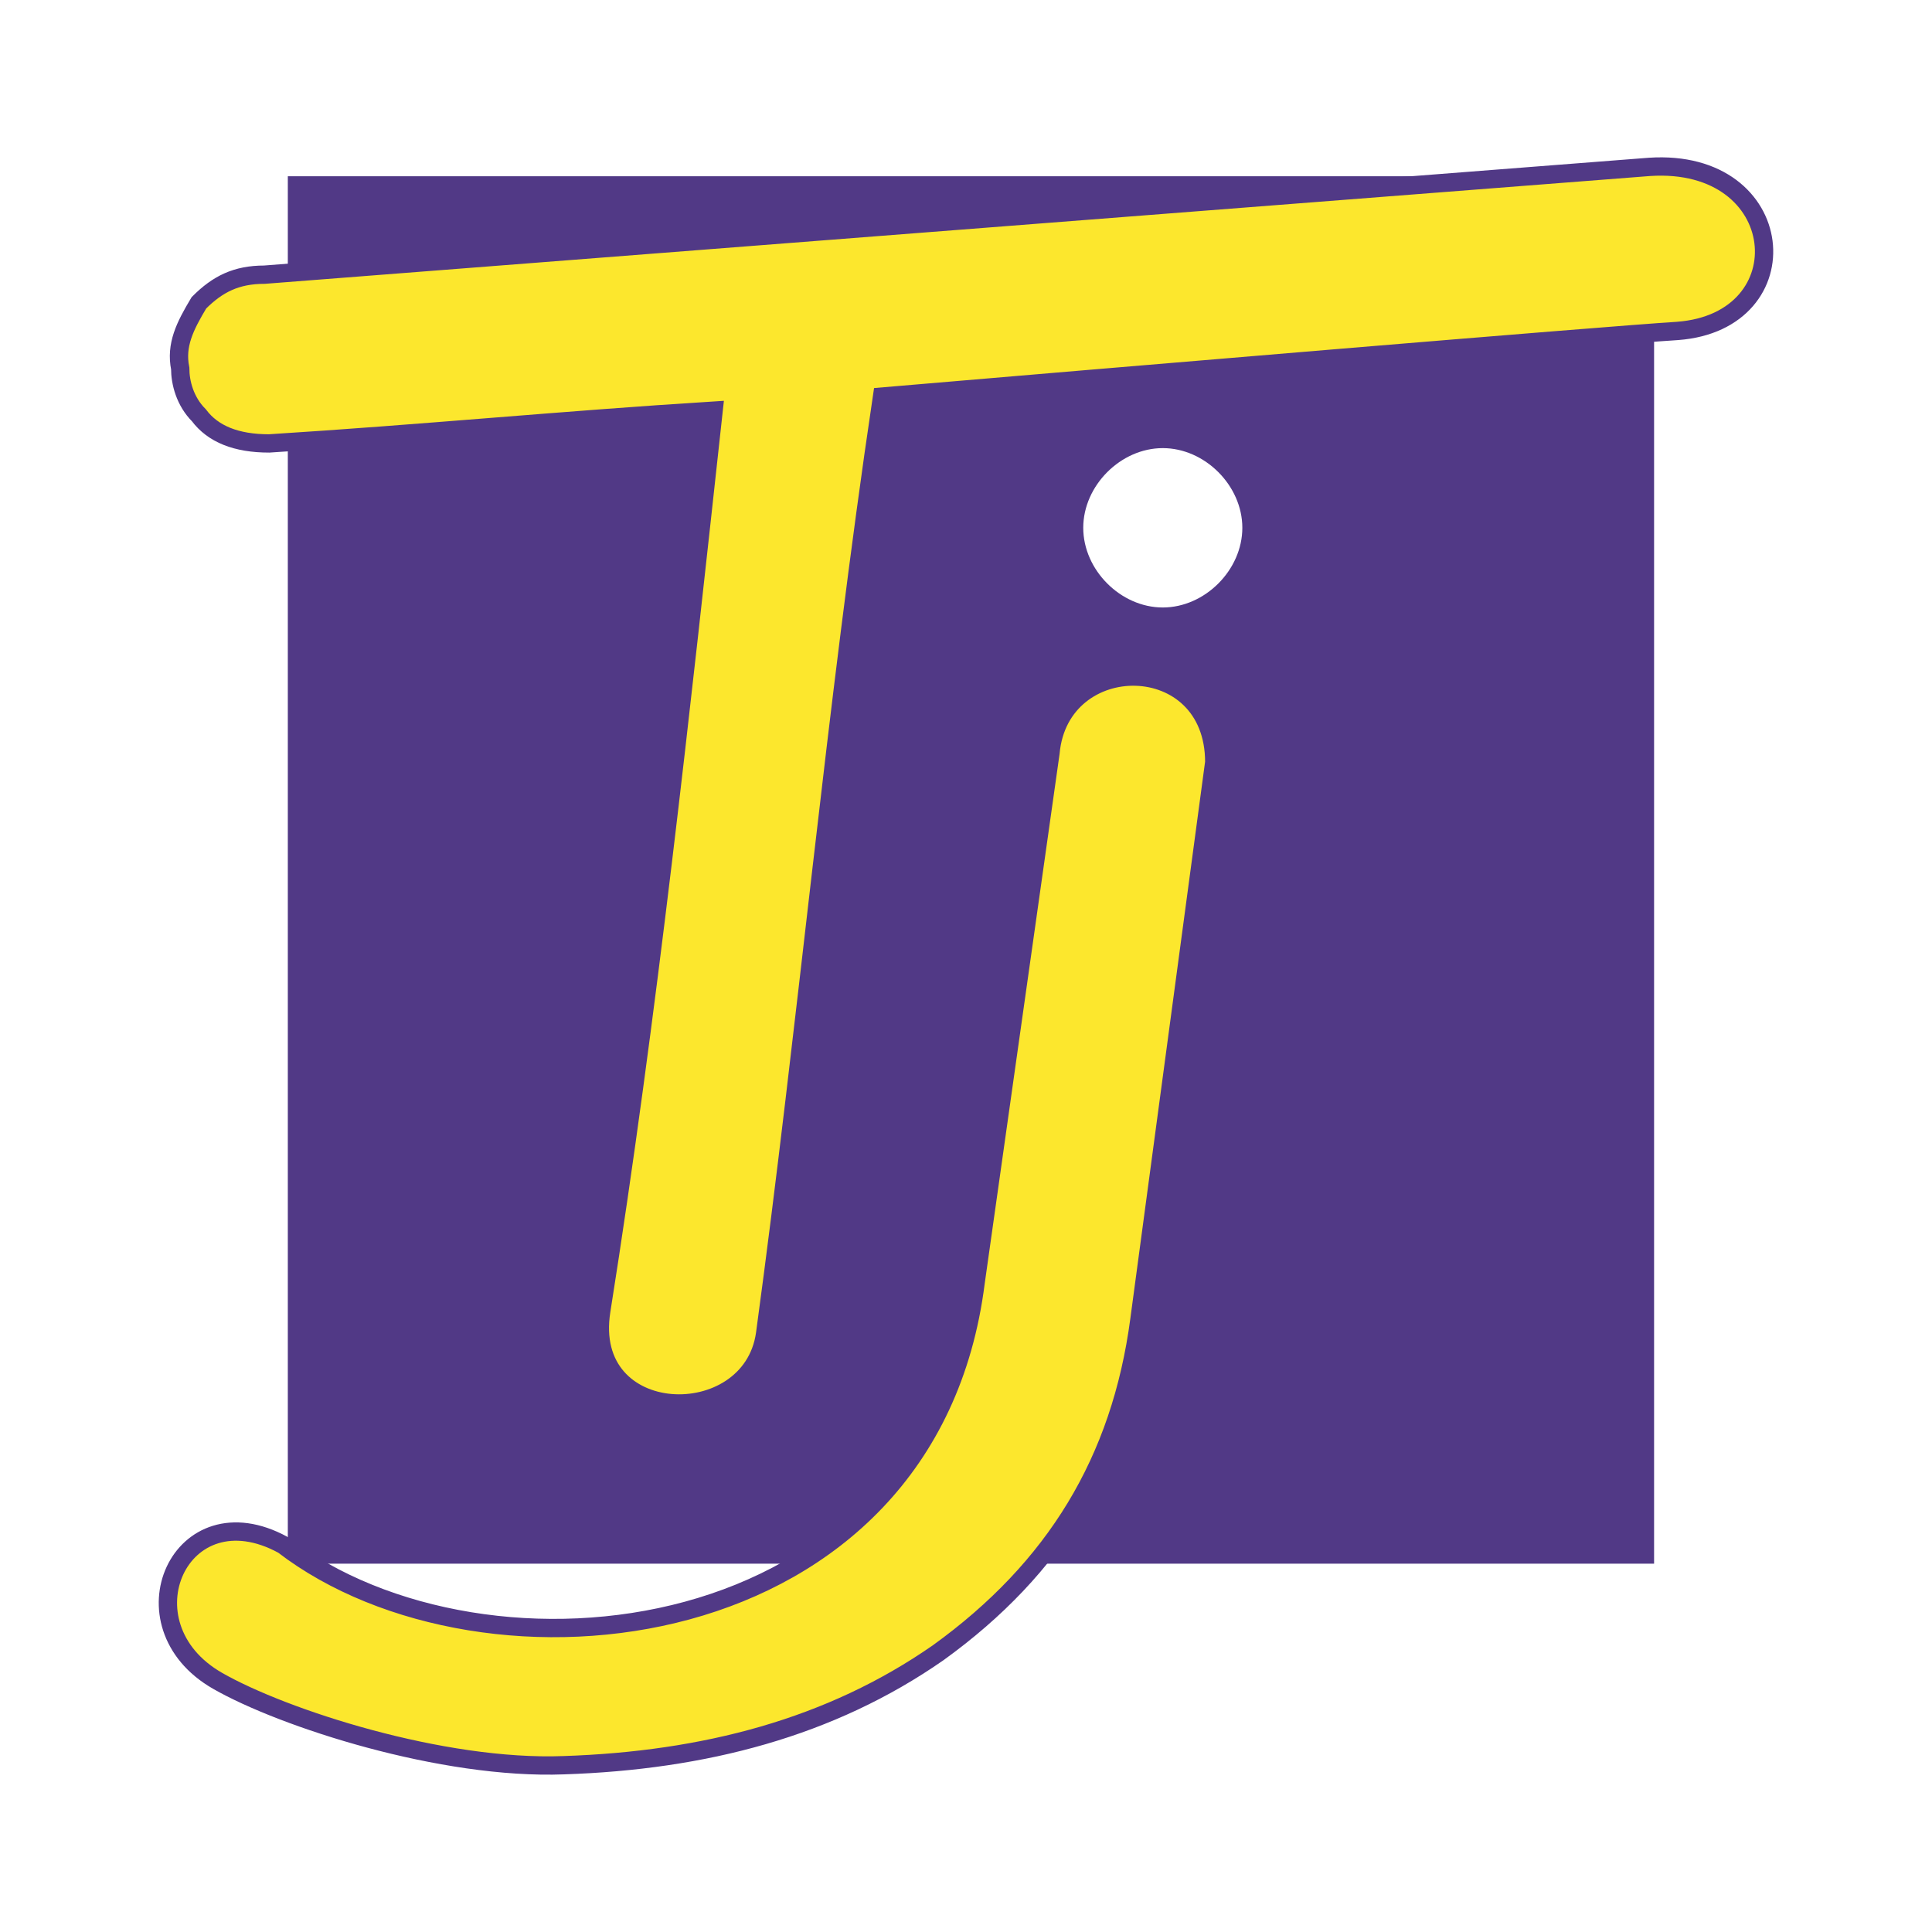 <?xml version="1.0" encoding="utf-8"?>
<!-- Generator: Adobe Illustrator 13.0.0, SVG Export Plug-In . SVG Version: 6.00 Build 14948)  -->
<!DOCTYPE svg PUBLIC "-//W3C//DTD SVG 1.0//EN" "http://www.w3.org/TR/2001/REC-SVG-20010904/DTD/svg10.dtd">
<svg version="1.0" id="Layer_1" xmlns="http://www.w3.org/2000/svg" xmlns:xlink="http://www.w3.org/1999/xlink" x="0px" y="0px"
	 width="192.756px" height="192.756px" viewBox="0 0 192.756 192.756" enable-background="new 0 0 192.756 192.756"
	 xml:space="preserve">
<g>
	<polygon fill-rule="evenodd" clip-rule="evenodd" fill="#FFFFFF" points="0,0 192.756,0 192.756,192.756 0,192.756 0,0 	"/>
	<polygon fill-rule="evenodd" clip-rule="evenodd" fill="#513986" points="28.716,156.008 165.028,156.008 165.028,17.585 
		28.716,17.585 28.716,156.008 	"/>
	
		<path fill-rule="evenodd" clip-rule="evenodd" fill="#FCE72D" stroke="#513986" stroke-width="1.827" stroke-miterlimit="2.613" d="
		M167.362,33.018c-7.469,0.468-57.419,4.677-79.36,6.547c-4.668,31.332-7.469,62.664-11.67,93.529
		c-1.4,9.82-18.207,9.352-16.339-2.34c4.668-29.461,7.936-59.857,11.204-89.786c-14.939,0.935-29.411,2.338-44.349,3.273
		c-3.268,0-5.602-0.935-7.002-2.806c-1.4-1.403-1.867-3.274-1.867-4.677c-0.467-2.338,0.466-4.208,1.867-6.547
		c1.867-1.871,3.734-2.806,6.536-2.806L164.562,16.65C178.566,15.715,179.967,32.082,167.362,33.018L167.362,33.018L167.362,33.018z
		"/>
	
		<path fill-rule="evenodd" clip-rule="evenodd" fill="#FCE72D" stroke="#513986" stroke-width="1.827" stroke-miterlimit="2.613" d="
		M121.147,76.041l-7.47,55.648c-1.867,14.029-8.403,24.785-20.073,33.203c-10.737,7.482-23.341,10.756-37.346,11.223
		c-12.138,0.469-28.01-4.676-34.545-8.416c-9.803-5.611-3.734-19.174,6.535-13.562c20.074,15.432,64.422,10.756,69.09-26.188
		l7.469-52.844C105.742,64.817,121.147,64.817,121.147,76.041L121.147,76.041L121.147,76.041z"/>
	<path fill-rule="evenodd" clip-rule="evenodd" fill="#FFFFFF" d="M116.012,44.709c4.201,0,7.936,3.741,7.936,7.95
		s-3.734,7.95-7.936,7.95s-7.936-3.741-7.936-7.95S111.811,44.709,116.012,44.709L116.012,44.709L116.012,44.709z"/>
</g>
</svg>
